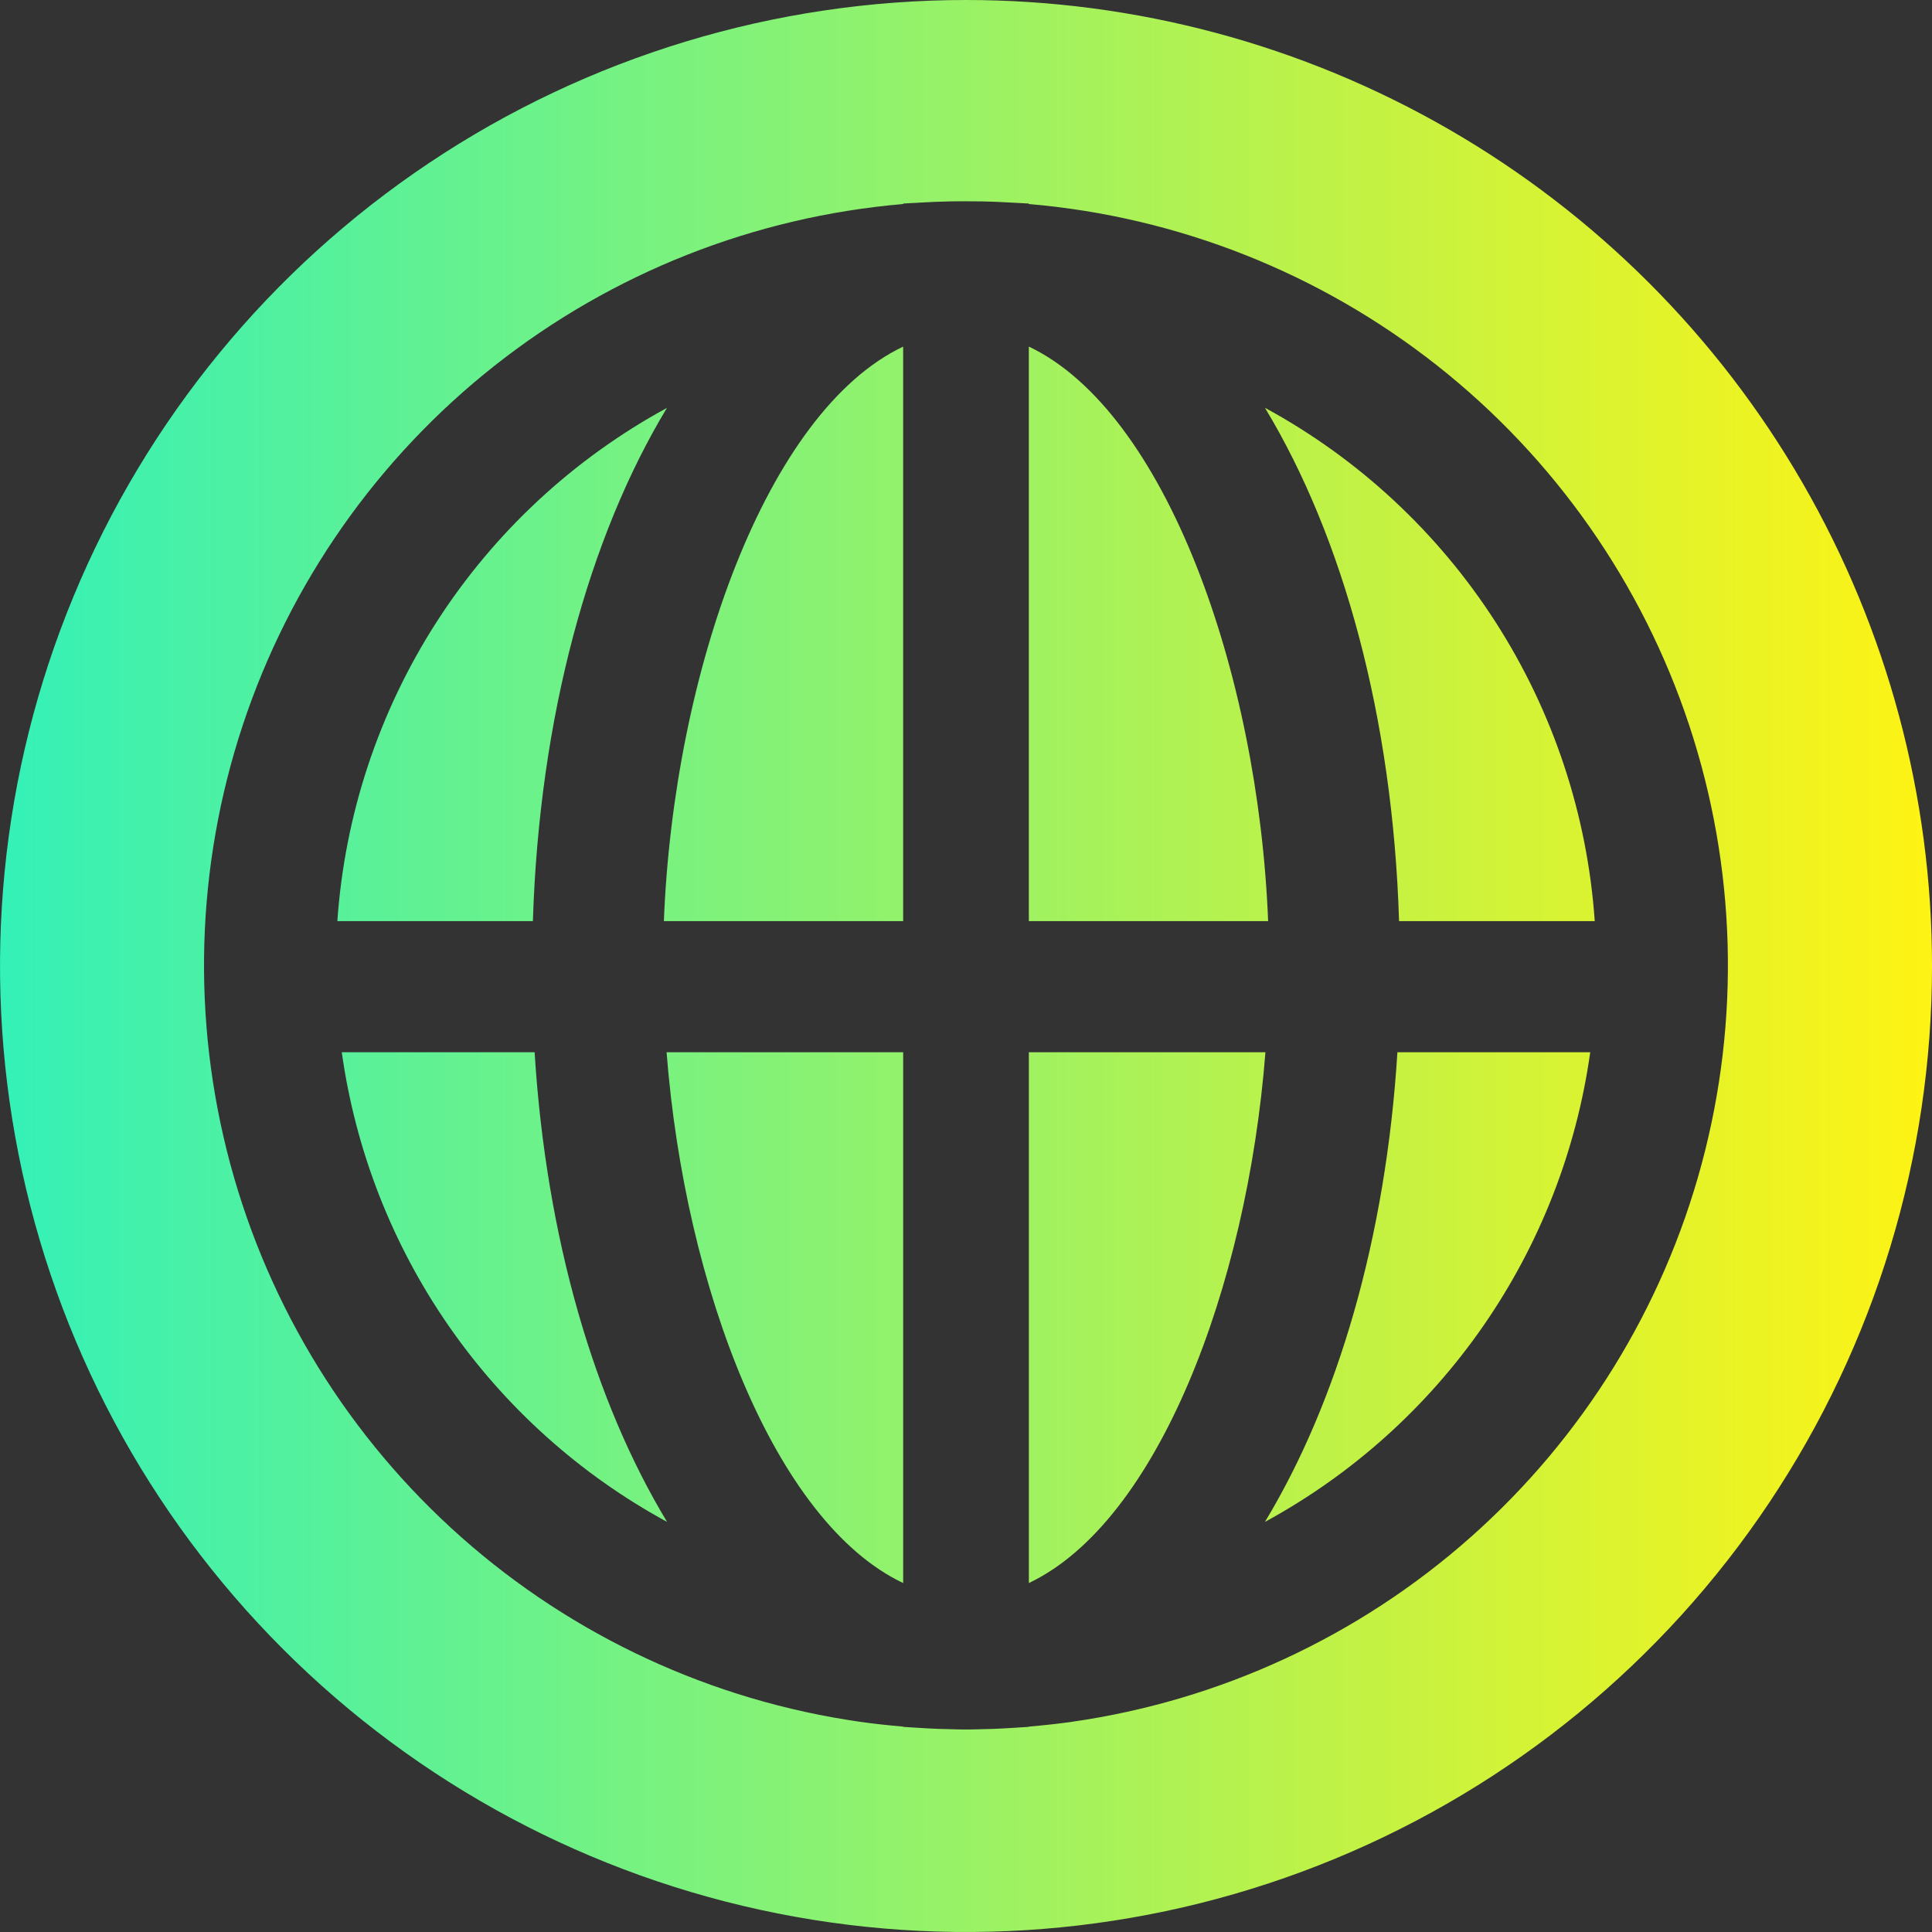 <svg xmlns="http://www.w3.org/2000/svg" xmlns:xlink="http://www.w3.org/1999/xlink" width="116.674" height="116.674" viewBox="0 0 116.674 116.674"><rect x="0" y="0" width="116.674" height="116.674" fill="#333333" stroke="none"/><defs><linearGradient id="a" y1="0.5" x2="1" y2="0.5" gradientUnits="objectBoundingBox"><stop offset="0" stop-color="#33f1b8"/><stop offset="1" stop-color="#fff313"/></linearGradient><clipPath id="b"><path d="M20.64,63.545A38.328,38.328,0,0,0,40.285,91.908c-4.38-7.247-7.3-17.124-8-28.363Zm19.615,0c1.108,14.21,6.525,28.376,14.288,32.056V63.545Zm21.878,0V95.6c7.763-3.68,13.179-17.846,14.287-32.056Zm22.257,0c-.7,11.24-3.62,21.116-8,28.363A38.329,38.329,0,0,0,96.034,63.545Zm-44.1-38.919a38.294,38.294,0,0,0-19.917,31H32.181c.388-12.32,3.388-23.2,8.1-31Zm36.1,0c4.716,7.8,7.717,18.68,8.1,31H96.307a38.3,38.3,0,0,0-19.917-31Zm-36.3,31H54.542V20.932C46.3,24.842,40.686,40.573,40.091,55.626m22.041,0H76.583c-.6-15.053-6.214-30.784-14.451-34.695Zm-4.73,48.8c-.231-.005-.462-.008-.693-.017q-.675-.026-1.347-.071l-.225-.015c-.2-.013-.4-.022-.594-.037v-.016c-.875-.075-1.748-.167-2.618-.292a46.145,46.145,0,0,1,2.618-91.657v-.028c.27-.022.539-.028.809-.045l.247-.014c.58-.033,1.159-.059,1.736-.071.333-.008.668-.006,1-.007s.669,0,1,.007c.577.012,1.156.038,1.735.071l.248.014c.27.017.539.023.809.045v.028a46.145,46.145,0,0,1,2.618,91.657c-.87.125-1.743.217-2.618.292v.016c-.2.016-.4.024-.595.037l-.225.015q-.671.044-1.347.071c-.232.01-.462.012-.694.017-.258.005-.515.019-.776.019l-.159,0-.158,0c-.261,0-.518-.014-.777-.019M58.337,0a58.337,58.337,0,1,0,58.338,58.338A58.337,58.337,0,0,0,58.337,0Z" fill="url(#a)"/></clipPath></defs><g clip-path="url(#b)"><rect width="116.674" height="116.674" transform="translate(0 0)" fill="url(#a)"/></g></svg>